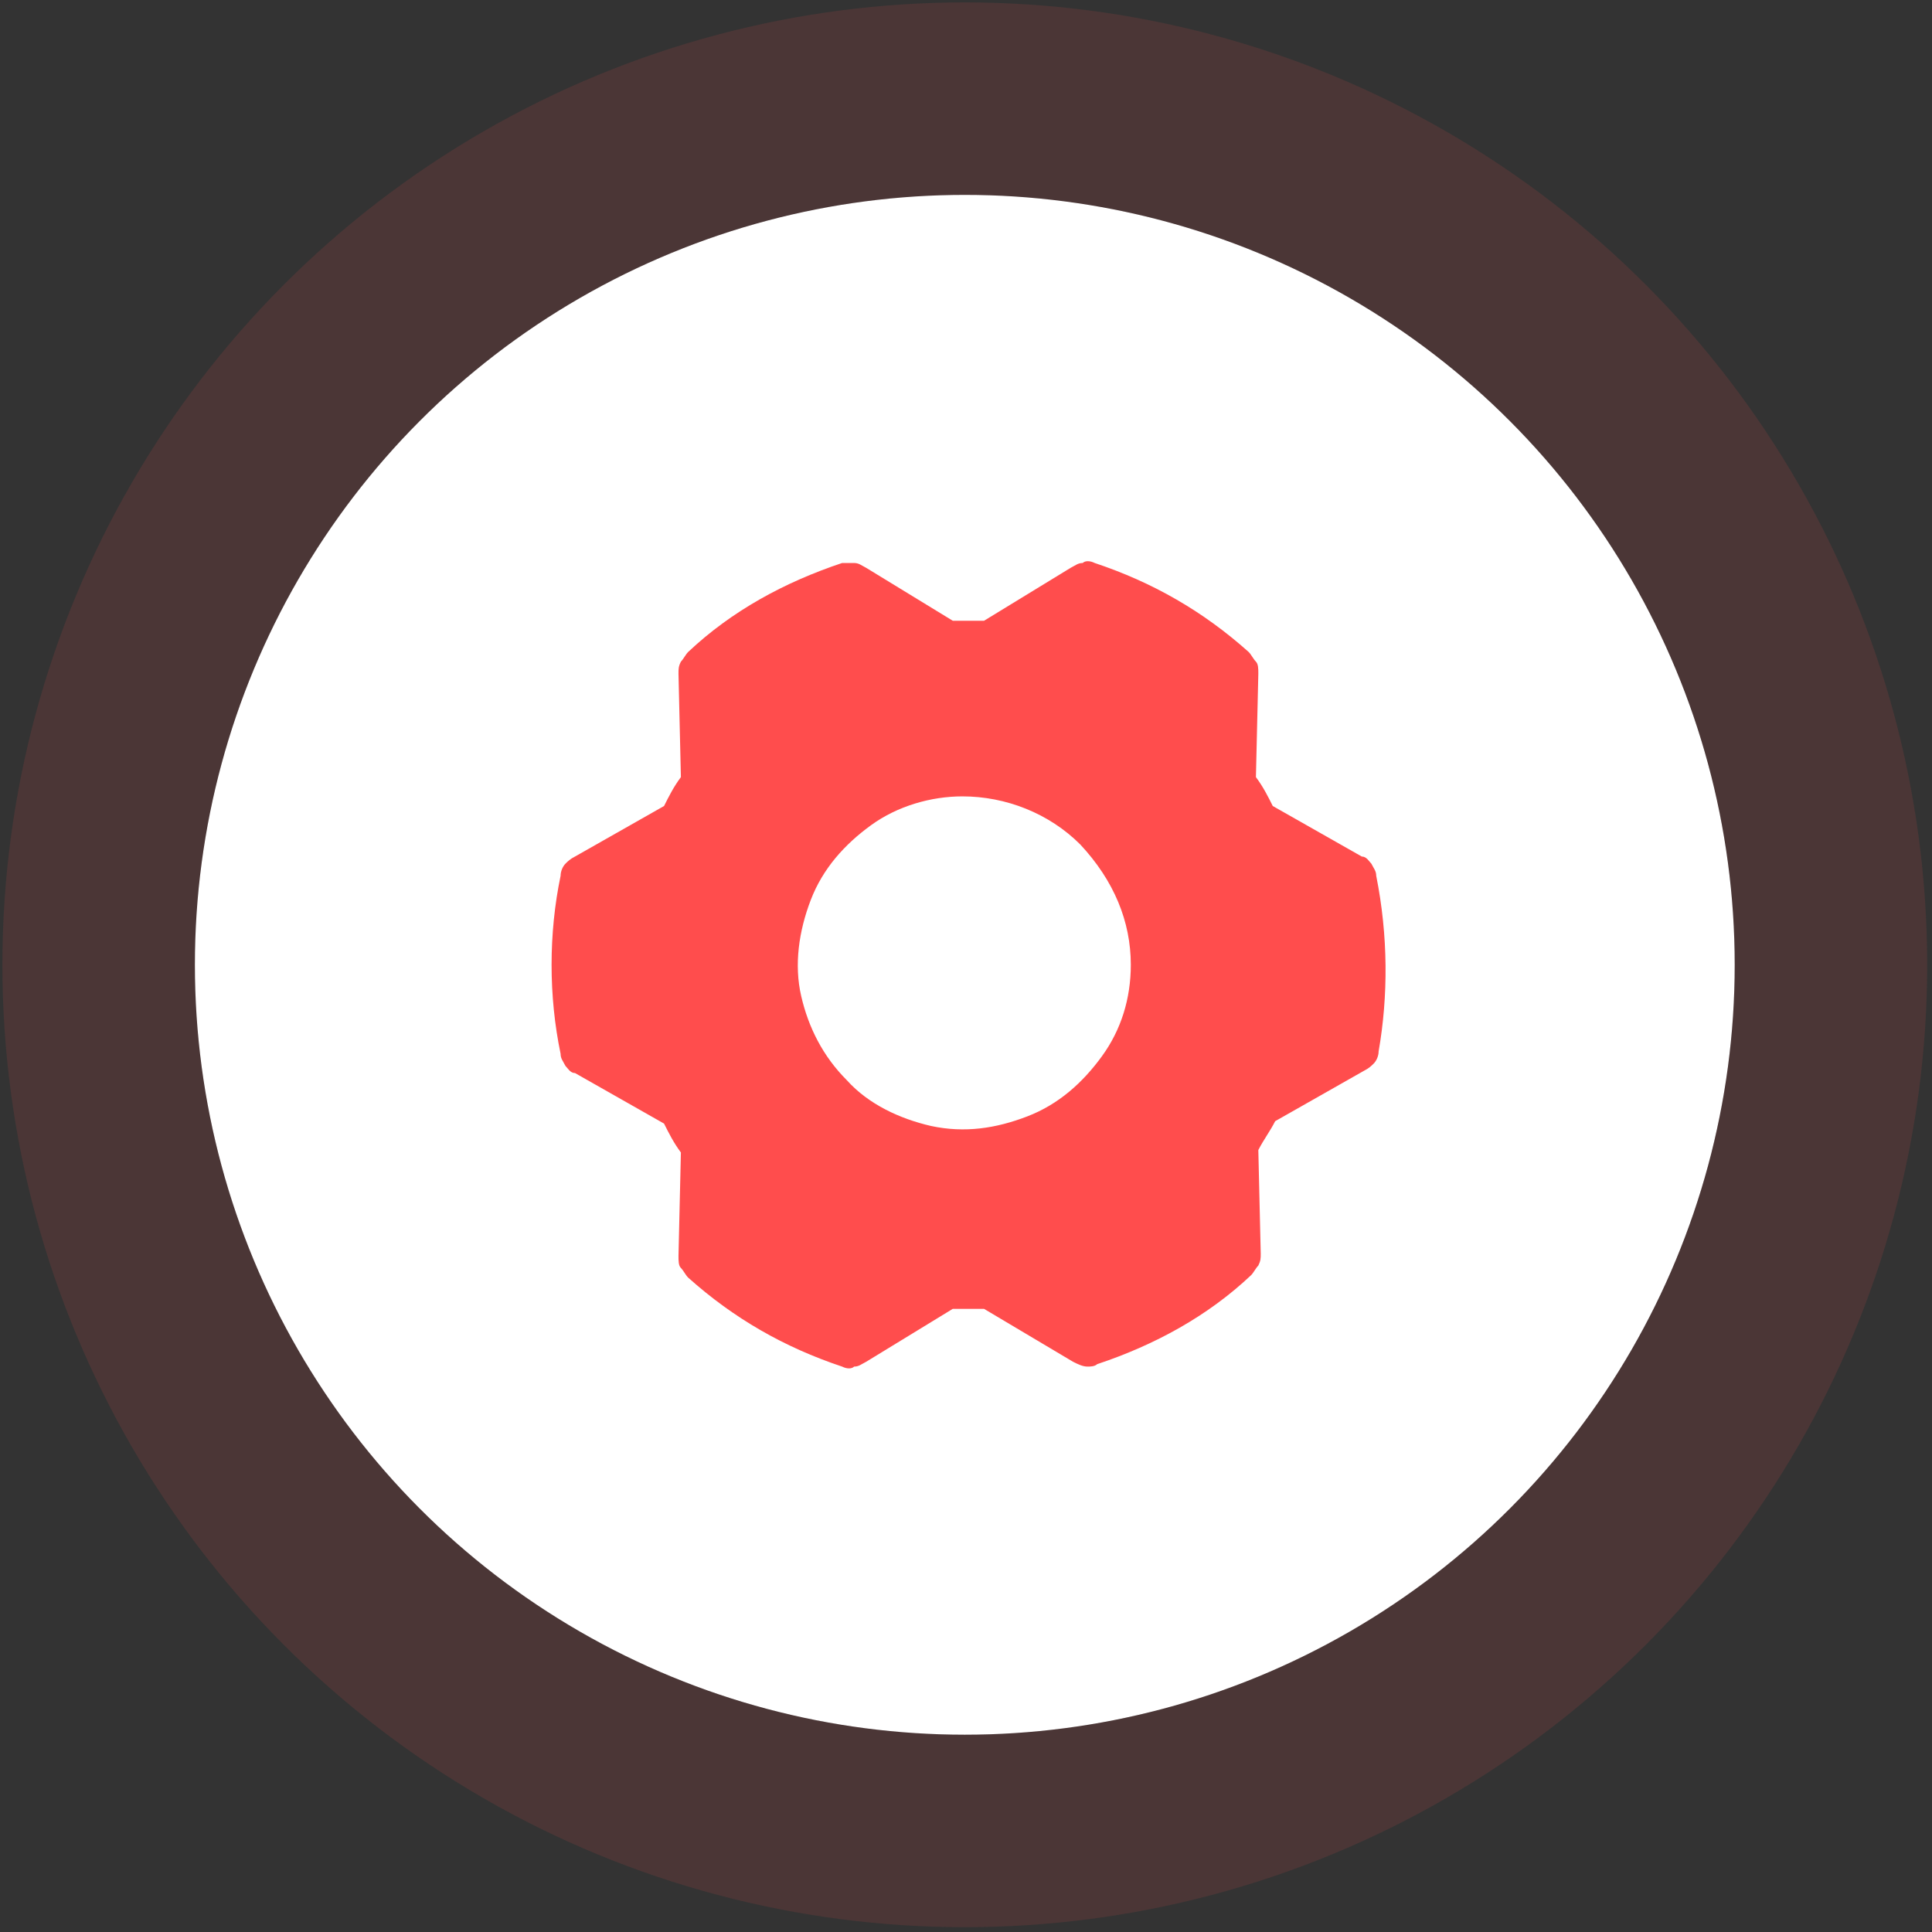 <?xml version="1.0" encoding="utf-8"?>
<!-- Generator: Adobe Illustrator 23.1.0, SVG Export Plug-In . SVG Version: 6.00 Build 0)  -->
<svg version="1.1" id="Слой_1" xmlns="http://www.w3.org/2000/svg" xmlns:xlink="http://www.w3.org/1999/xlink" x="0px" y="0px"
	 viewBox="0 0 80.3 80.3" style="enable-background:new 0 0 80.3 80.3;" xml:space="preserve">
<rect x="0" y="0" width="80.3" height="80.3" fill="#333333" stroke="none"/>
<style type="text/css">
	.st0{fill:#FFFFFF;}
	.st1{fill:none;stroke:#FF4D4D;stroke-width:8;stroke-opacity:0.12;}
	.st2{fill:#FF4D4D;}
</style>
<g>
	<circle class="st0" cx="40.1" cy="40.1" r="32"/>
	<circle class="st1" cx="40.1" cy="40.1" r="36"/>
</g>
<path class="st2" d="M57.2,36.4c0-0.2-0.1-0.3-0.2-0.5c-0.1-0.1-0.2-0.3-0.4-0.3l-3.7-2.1c-0.2-0.4-0.4-0.8-0.7-1.2l0.1-4.3
	c0-0.2,0-0.4-0.1-0.5s-0.2-0.3-0.3-0.4c-1.9-1.7-4-2.9-6.4-3.7c-0.2-0.1-0.4-0.1-0.5,0c-0.2,0-0.3,0.1-0.5,0.2l-3.6,2.2
	c-0.5,0-0.9,0-1.3,0l-3.6-2.2c-0.2-0.1-0.3-0.2-0.5-0.2c-0.2,0-0.4,0-0.5,0c-2.4,0.8-4.6,2-6.4,3.7c-0.1,0.1-0.2,0.3-0.3,0.4
	c-0.1,0.2-0.1,0.3-0.1,0.5l0.1,4.3c-0.3,0.4-0.5,0.8-0.7,1.2l-3.7,2.1c-0.2,0.1-0.3,0.2-0.4,0.3c-0.1,0.1-0.2,0.3-0.2,0.5
	c-0.5,2.4-0.5,5,0,7.4c0,0.2,0.1,0.3,0.2,0.5c0.1,0.1,0.2,0.3,0.4,0.3l3.7,2.1c0.2,0.4,0.4,0.8,0.7,1.2l-0.1,4.3
	c0,0.2,0,0.4,0.1,0.5s0.2,0.3,0.3,0.4c1.9,1.7,4,2.9,6.4,3.7c0.2,0.1,0.4,0.1,0.5,0c0.2,0,0.3-0.1,0.5-0.2l3.6-2.2h1.3l3.7,2.2
	c0.2,0.1,0.4,0.2,0.6,0.2c0.1,0,0.3,0,0.4-0.1c2.4-0.8,4.6-2,6.4-3.7c0.1-0.1,0.2-0.3,0.3-0.4c0.1-0.2,0.1-0.3,0.1-0.5l-0.1-4.3
	c0.2-0.4,0.5-0.8,0.7-1.2l3.7-2.1c0.2-0.1,0.3-0.2,0.4-0.3c0.1-0.1,0.2-0.3,0.2-0.5C57.7,41.4,57.7,38.9,57.2,36.4z M47,40.1
	c0,1.4-0.4,2.7-1.2,3.8c-0.8,1.1-1.8,2-3.1,2.5c-1.3,0.5-2.6,0.7-4,0.4c-1.3-0.3-2.6-0.9-3.5-1.9c-1-1-1.6-2.2-1.9-3.5
	c-0.3-1.3-0.1-2.7,0.4-4c0.5-1.3,1.4-2.3,2.5-3.1c1.1-0.8,2.5-1.2,3.8-1.2c1.8,0,3.6,0.7,4.9,2C46.3,36.6,47,38.3,47,40.1z"/>
</svg>
